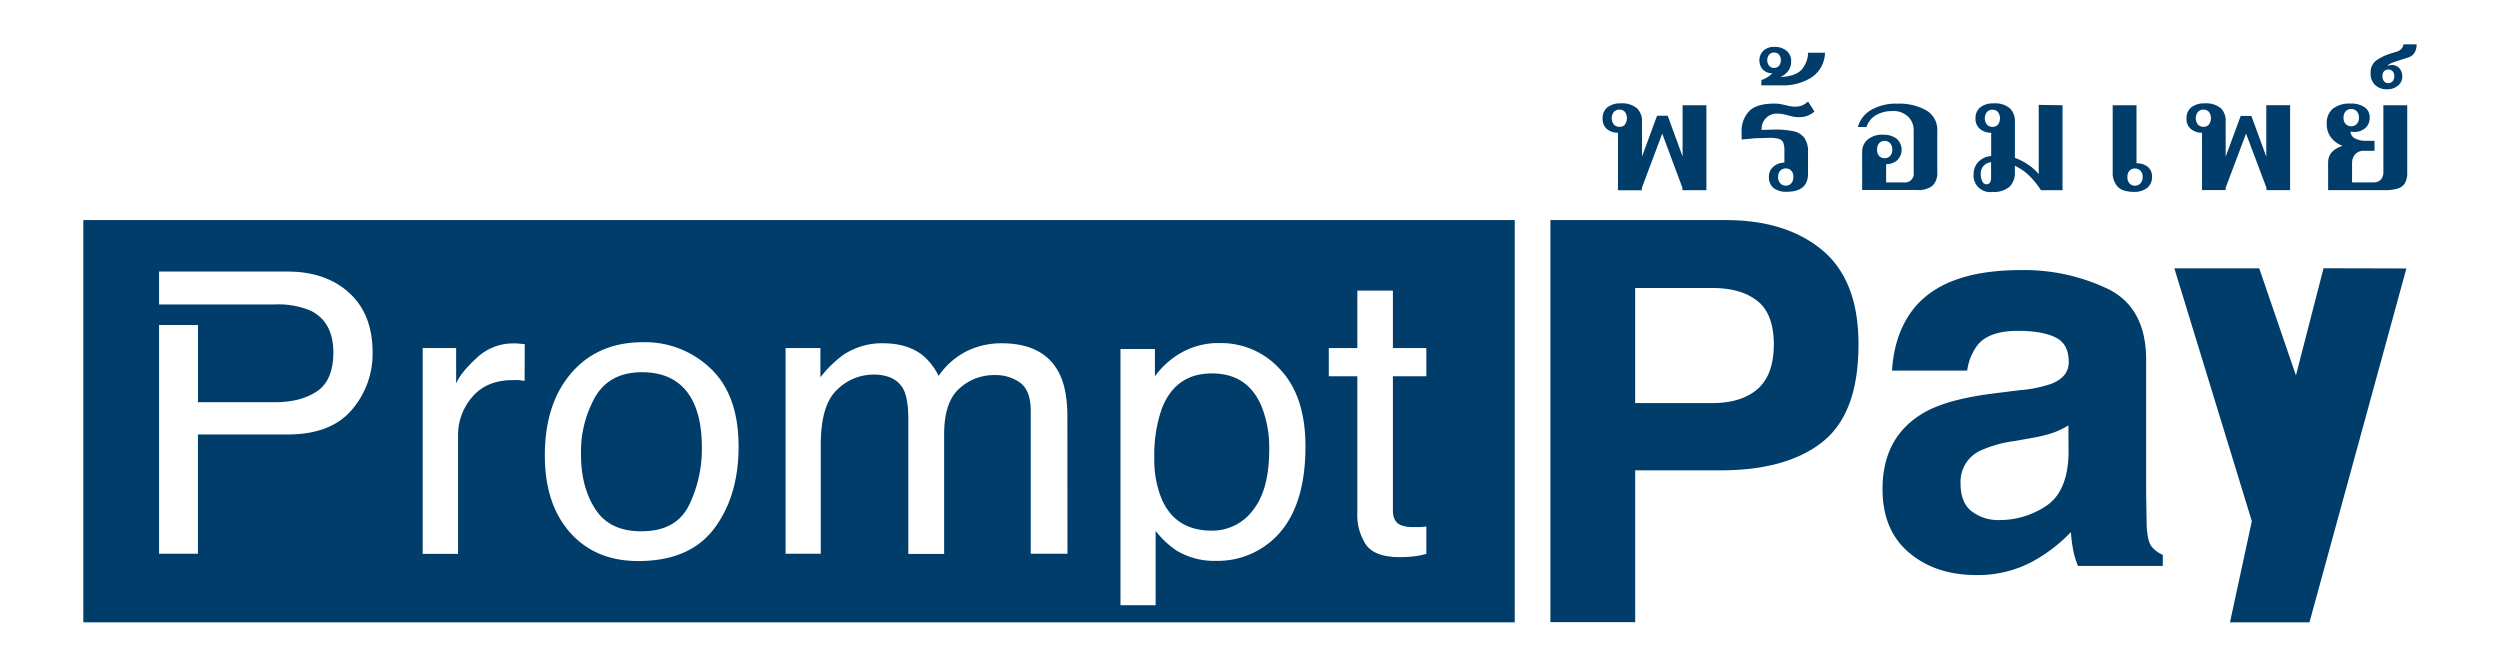 <svg xmlns="http://www.w3.org/2000/svg" viewBox="0 0 120 32" fill="#003d6b" xmlns:v="https://vecta.io/nano"><path d="M77.664 6.371c-.194.008-.385-.056-.534-.18a.62.62 0 0 1-.204-.505.65.65 0 0 1 .221-.527.97.97 0 0 1 .642-.196c.281-.026.562.057.783.233a.84.84 0 0 1 .245.636v1.681l.722-1.957h.511l.714 1.957V5.052h1.143v4.076h-1.151v-.114l-.969-2.602-.979 2.609v.11h-1.145v-2.76zm.327-.391c.135-.182.135-.431 0-.613-.067-.07-.161-.109-.258-.106a.36.36 0 0 0-.264.106c-.141.18-.141.433 0 .613a.36.36 0 0 0 .264.106c.098.006.195-.03.264-.1l-.006-.006zm7.126 3.034a.66.66 0 0 1-.209-.527c-.006-.185.073-.363.213-.484a.78.78 0 0 1 .53-.196v-.589a.98.98 0 0 0-.057-.376.32.32 0 0 0-.217-.178 1.61 1.61 0 0 0-.464-.049l-.679.023-.636.059V6.35a1.38 1.38 0 0 1 .36-1.014c.241-.243.646-.364 1.212-.364a1.66 1.66 0 0 1 .301.025l.262.055a1.66 1.66 0 0 0 .437.067.94.94 0 0 0 .315-.051c.112-.046.214-.112.301-.196l.309.48a1.06 1.06 0 0 1-.709.272 1.81 1.81 0 0 1-.296-.022l-.282-.067a1.74 1.74 0 0 0-.521-.082c-.401-.002-.728.321-.73.722l.002.061.609-.016a4.11 4.11 0 0 1 .926.082c.204.04.387.152.515.315a1.14 1.14 0 0 1 .176.687v1.032c0 .579-.341.869-1.022.869a.98.98 0 0 1-.648-.192zm.861-.213a.44.44 0 0 0 .102-.309.41.41 0 0 0-.102-.303.35.35 0 0 0-.258-.104c-.098-.003-.194.035-.264.104-.076.082-.114.192-.106.303-.007.113.031.224.106.309.069.072.165.112.264.11a.34.34 0 0 0 .258-.106V8.8zM84.549 3.84a1.07 1.07 0 0 0 .274-.129c.093-.053.178-.119.253-.196-.18.009-.354-.063-.476-.196a.65.65 0 0 1-.149-.421.63.63 0 0 1 .18-.45.72.72 0 0 1 .548-.196c.213-.01.423.059.587.196a.61.61 0 0 1 .209.472.75.75 0 0 1-.149.497 1.1 1.1 0 0 1-.362.284c.466-.029.797-.139.989-.331a1.28 1.28 0 0 0 .335-.84h.812c-.009.469-.242.906-.626 1.174a2.52 2.52 0 0 1-1.472.391h-.961l.008-.256zm.842-.681a.39.39 0 0 0 .09-.27.39.39 0 0 0-.09-.268.31.31 0 0 0-.241-.1c-.089-.002-.175.036-.233.104-.12.157-.12.374 0 .53.058.068.144.106.233.104a.31.31 0 0 0 .241-.1zm3.993 4.118a.75.75 0 0 1 .253-.568 1.06 1.06 0 0 1 .752-.241 1.02 1.02 0 0 1 .656.196.71.71 0 0 1 .049 1.001l-.016.017c-.149.134-.344.204-.544.196v.877h.857c.227.031.436-.129.467-.356a.41.41 0 0 0-.001-.116V6.261a.91.91 0 0 0-.264-.66 1.01 1.01 0 0 0-.76-.27 1.52 1.52 0 0 0-.783.196 1.02 1.02 0 0 0-.458.568h-.413a1.37 1.37 0 0 1 .634-.818 2.41 2.41 0 0 1 1.276-.301 2.62 2.62 0 0 1 1.37.321c.347.201.551.579.53.979V8.25a.84.84 0 0 1-.241.675c-.213.148-.471.218-.73.196h-2.635V7.277zm1.339.211a.42.42 0 0 0 .106-.307c.007-.113-.031-.224-.106-.309a.35.35 0 0 0-.262-.11c-.099-.003-.193.037-.26.11a.45.45 0 0 0-.1.309c-.007.111.028.221.1.307a.35.35 0 0 0 .26.106.35.35 0 0 0 .262-.106zm8.278-2.436v4.076h-1.037a3.83 3.83 0 0 0-.493-.626c-.215-.227-.472-.412-.756-.544v.294a.95.95 0 0 1-.258.713 1.16 1.16 0 0 1-.814.247c-.433.066-.837-.231-.904-.664a.81.81 0 0 1-.007-.184.89.89 0 0 1 .196-.56.98.98 0 0 1 .648-.317V6.371c-.194.008-.385-.056-.534-.18s-.227-.312-.217-.505a.65.65 0 0 1 .221-.527.97.97 0 0 1 .642-.196c.281-.026.562.057.783.233a.84.84 0 0 1 .245.636v1.746c.247.089.48.212.693.366a2.07 2.07 0 0 1 .45.417V5.034l1.143.018zm-3.486 3.719a.5.5 0 0 0 .057-.276v-.709a.54.54 0 0 0-.497.56.76.76 0 0 0 .076.358c.031.082.108.138.196.143.064.003.125-.026.164-.076h.004zm-.139-2.786a.36.36 0 0 0 .264.106.34.34 0 0 0 .258-.106c.135-.182.135-.431 0-.613-.067-.07-.161-.109-.258-.106a.36.36 0 0 0-.264.106c-.141.18-.141.433 0 .613zm6.266 2.97a.98.98 0 0 1-.233-.689V5.052h1.143v2.787a.84.84 0 0 1 .538.164.59.59 0 0 1 .206.484.66.66 0 0 1-.225.527.98.98 0 0 1-.646.196c-.366 0-.628-.09-.783-.254zm1.098-.151c.074-.085.112-.196.106-.309.008-.111-.03-.221-.106-.303-.07-.068-.164-.106-.262-.104a.37.37 0 0 0-.26.104c-.073.083-.11.193-.102.303a.44.44 0 0 0 .102.309c.067.072.162.112.26.11s.194-.038.262-.11zm2.956-2.433a.78.78 0 0 1-.532-.18c-.149-.124-.222-.313-.211-.505-.011-.2.071-.394.221-.527a.98.98 0 0 1 .644-.196 1.1 1.1 0 0 1 .783.233.84.84 0 0 1 .231.644v1.681l.722-1.957h.513l.714 1.957v-2.47h1.143v4.076h-1.135v-.114l-.979-2.602-.979 2.602v.11h-1.135V6.371zm.329-.391a.52.52 0 0 0 0-.613.35.35 0 0 0-.26-.106.35.35 0 0 0-.262.106c-.141.18-.141.433 0 .613a.35.35 0 0 0 .262.106c.097.005.191-.032.26-.1V5.98zm5.727 1.806c0-.373.23-.634.691-.783-.214-.079-.402-.214-.544-.391a1.03 1.03 0 0 1-.215-.66.89.89 0 0 1 .301-.742 1.32 1.32 0 0 1 .842-.239 1.13 1.13 0 0 1 .673.176.57.57 0 0 1 .245.48c.01.19-.061.375-.196.509a.8.8 0 0 1-.572.196 1.29 1.29 0 0 1-.151-.016.38.38 0 0 0 .229.335 1.06 1.06 0 0 0 .485.108h.437v.48h-.491a.54.54 0 0 0-.442.172.64.64 0 0 0-.145.429v.914h.992c.144.015.287-.034.392-.133.086-.111.129-.251.119-.391V5.052h1.145v3.236a.98.98 0 0 1-.106.497.6.6 0 0 1-.343.262 2.11 2.11 0 0 1-.666.08h-2.682V7.786zm1.37-1.83a.42.42 0 0 0 .106-.307c.007-.113-.031-.224-.106-.309-.145-.145-.381-.146-.526-.001a.43.43 0 0 0-.106.31.42.42 0 0 0 .106.307.38.38 0 0 0 .527 0zm.885-1.873a.76.76 0 0 1-.217-.587.71.71 0 0 1 .262-.587 2.45 2.45 0 0 1 .746-.354l.262-.08a.46.46 0 0 0 .225-.151c.046-.055.073-.124.076-.196H116c-.01.335-.143.544-.392.626l-.709.229a1.64 1.64 0 0 0-.196.088c-.063.035-.092.065-.088.088a.47.47 0 0 1 .166-.037c.025-.003.05-.003.074 0a.48.48 0 0 1 .339.18c.079.111.119.244.114.38.002.173-.079.336-.219.438a.78.78 0 0 1-.511.166c-.21.009-.415-.064-.572-.204zm.836-.18c.059-.07.088-.16.082-.251.005-.085-.025-.169-.082-.233-.056-.056-.132-.086-.211-.084s-.145.03-.196.084a.33.33 0 0 0-.078.233c-.006.09.022.18.078.251.049.057.121.089.196.088a.28.28 0 0 0 .211-.088zM87.487 21.207c-1.147.913-2.786 1.37-4.915 1.37h-4.083v7.284h-4.07V10.564h8.417c1.939 0 3.486.484 4.641 1.452s1.732 2.469 1.73 4.502c.004 2.209-.57 3.772-1.721 4.688zm-3.132-6.759c-.522-.418-1.249-.626-2.181-.624h-3.686v5.524h3.692c.936 0 1.663-.224 2.181-.673s.779-1.162.783-2.14c-.003-.975-.264-1.67-.783-2.087h-.006zm12.642 4.277a6.07 6.07 0 0 0 1.496-.315c.539-.221.808-.564.806-1.032 0-.57-.196-.961-.619-1.174s-1.018-.323-1.817-.323c-.897 0-1.531.212-1.905.636a2.59 2.59 0 0 0-.532 1.272h-3.61c.078-1.214.43-2.211 1.055-2.991.992-1.221 2.697-1.833 5.117-1.834a9.36 9.36 0 0 1 4.193.904c1.224.603 1.835 1.74 1.834 3.412v6.364l.025 1.603c.027.476.102.799.223.969a1.35 1.35 0 0 0 .552.415v.534h-4.072a3.88 3.88 0 0 1-.235-.783 8.19 8.19 0 0 1-.106-.84 7.6 7.6 0 0 1-1.797 1.388c-.841.456-1.784.688-2.74.673-1.305 0-2.382-.358-3.23-1.075s-1.273-1.732-1.274-3.048c0-1.707.683-2.942 2.049-3.706.749-.415 1.852-.712 3.308-.891l1.276-.161zm2.288 1.693c-.23.14-.472.257-.724.35a6.41 6.41 0 0 1-1.006.249l-.852.153a5.76 5.76 0 0 0-1.721.495 1.65 1.65 0 0 0-.875 1.541c0 .621.18 1.067.54 1.343.379.282.842.427 1.313.413a4 4 0 0 0 2.257-.679c.689-.458 1.047-1.294 1.073-2.508l-.006-1.357zm16.222-7.532l-4.653 16.987h-3.815l1.049-4.857-3.719-12.136h4.074l1.762 5.14 1.325-5.144 3.978.01zm-84.695 4.981c-1.022 0-1.764.387-2.228 1.161-.484.852-.724 1.82-.695 2.799 0 1.044.232 1.919.695 2.625s1.2 1.056 2.21 1.049c1.107 0 1.865-.416 2.277-1.247a6.16 6.16 0 0 0 .619-2.778c0-.913-.149-1.662-.446-2.245-.47-.91-1.28-1.364-2.431-1.364zm27.356.057c-1.174 0-1.978.574-2.412 1.723a6.69 6.69 0 0 0-.348 2.349 4.86 4.86 0 0 0 .348 1.944c.438 1.022 1.242 1.532 2.412 1.531.776.007 1.508-.356 1.971-.979.522-.652.783-1.622.783-2.909a5.32 5.32 0 0 0-.348-2.028c-.436-1.088-1.238-1.632-2.406-1.631zM4 10.564v19.309h68.708V10.564H4zm12.88 9.116c-.669.783-1.694 1.174-3.073 1.174H9.501v5.726H7.635V15.599h1.867v3.707h3.69c.833 0 1.508-.175 2.026-.525s.779-.968.783-1.854c0-.997-.373-1.673-1.12-2.028-.535-.214-1.11-.312-1.685-.286H7.635v-1.578h6.168c1.221 0 2.207.34 2.956 1.02s1.124 1.634 1.126 2.862a4.12 4.12 0 0 1-1.004 2.762zm8.3-1.398l-.276-.037c-.08-.008-.176 0-.276 0-.851 0-1.503.269-1.957.806a2.79 2.79 0 0 0-.685 1.858v5.677H20.29v-9.879h1.605v1.703c.131-.331.454-.736.967-1.212a2.53 2.53 0 0 1 1.773-.714h.161l.392.035-.008 1.764zm9.098 7.092c-.783 1.037-1.997 1.556-3.643 1.556-1.374 0-2.465-.457-3.273-1.37s-1.211-2.147-1.21-3.7c0-1.657.425-2.977 1.276-3.96s1.994-1.474 3.43-1.474c1.213-.029 2.387.429 3.261 1.27.889.847 1.333 2.094 1.333 3.741 0 1.586-.392 2.898-1.174 3.937zm16.96 1.206h-1.762v-6.851c0-.652-.168-1.104-.503-1.355-.357-.254-.786-.383-1.223-.37-.634-.011-1.248.224-1.713.656-.479.437-.718 1.165-.718 2.185v5.743H43.6v-6.452c0-.669-.081-1.158-.243-1.466-.258-.46-.736-.691-1.437-.691-.653.006-1.278.267-1.74.728-.522.485-.783 1.364-.783 2.637v5.236h-1.689v-9.874h1.672v1.402a5.56 5.56 0 0 1 1.092-1.069 3.33 3.33 0 0 1 1.895-.562c.803 0 1.447.196 1.934.587.315.271.571.604.752.979a3.63 3.63 0 0 1 1.323-1.174 3.75 3.75 0 0 1 1.707-.391c1.352 0 2.272.48 2.76 1.439.261.515.391 1.21.391 2.083l.004 6.581zm9.699-.536a3.95 3.95 0 0 1-2.545.877c-.671.022-1.335-.147-1.912-.489a4.4 4.4 0 0 1-1.01-.949v3.567h-1.687V16.752h1.652v1.31a4.07 4.07 0 0 1 1.112-1.041 3.63 3.63 0 0 1 2.012-.554 3.82 3.82 0 0 1 2.909 1.286c.797.857 1.195 2.082 1.194 3.674 0 2.152-.575 3.691-1.725 4.618zm7.527-7.983h-1.605v6.444c0 .345.119.576.356.693a1.57 1.57 0 0 0 .658.1h.262c.094 0 .204-.01.329-.029v1.317a3.76 3.76 0 0 1-.605.119c-.226.026-.454.038-.681.037-.783 0-1.318-.196-1.605-.587a2.6 2.6 0 0 1-.421-1.544v-6.55h-1.37v-1.355h1.37V13.95h1.707v2.756h1.605v1.355z"/></svg>